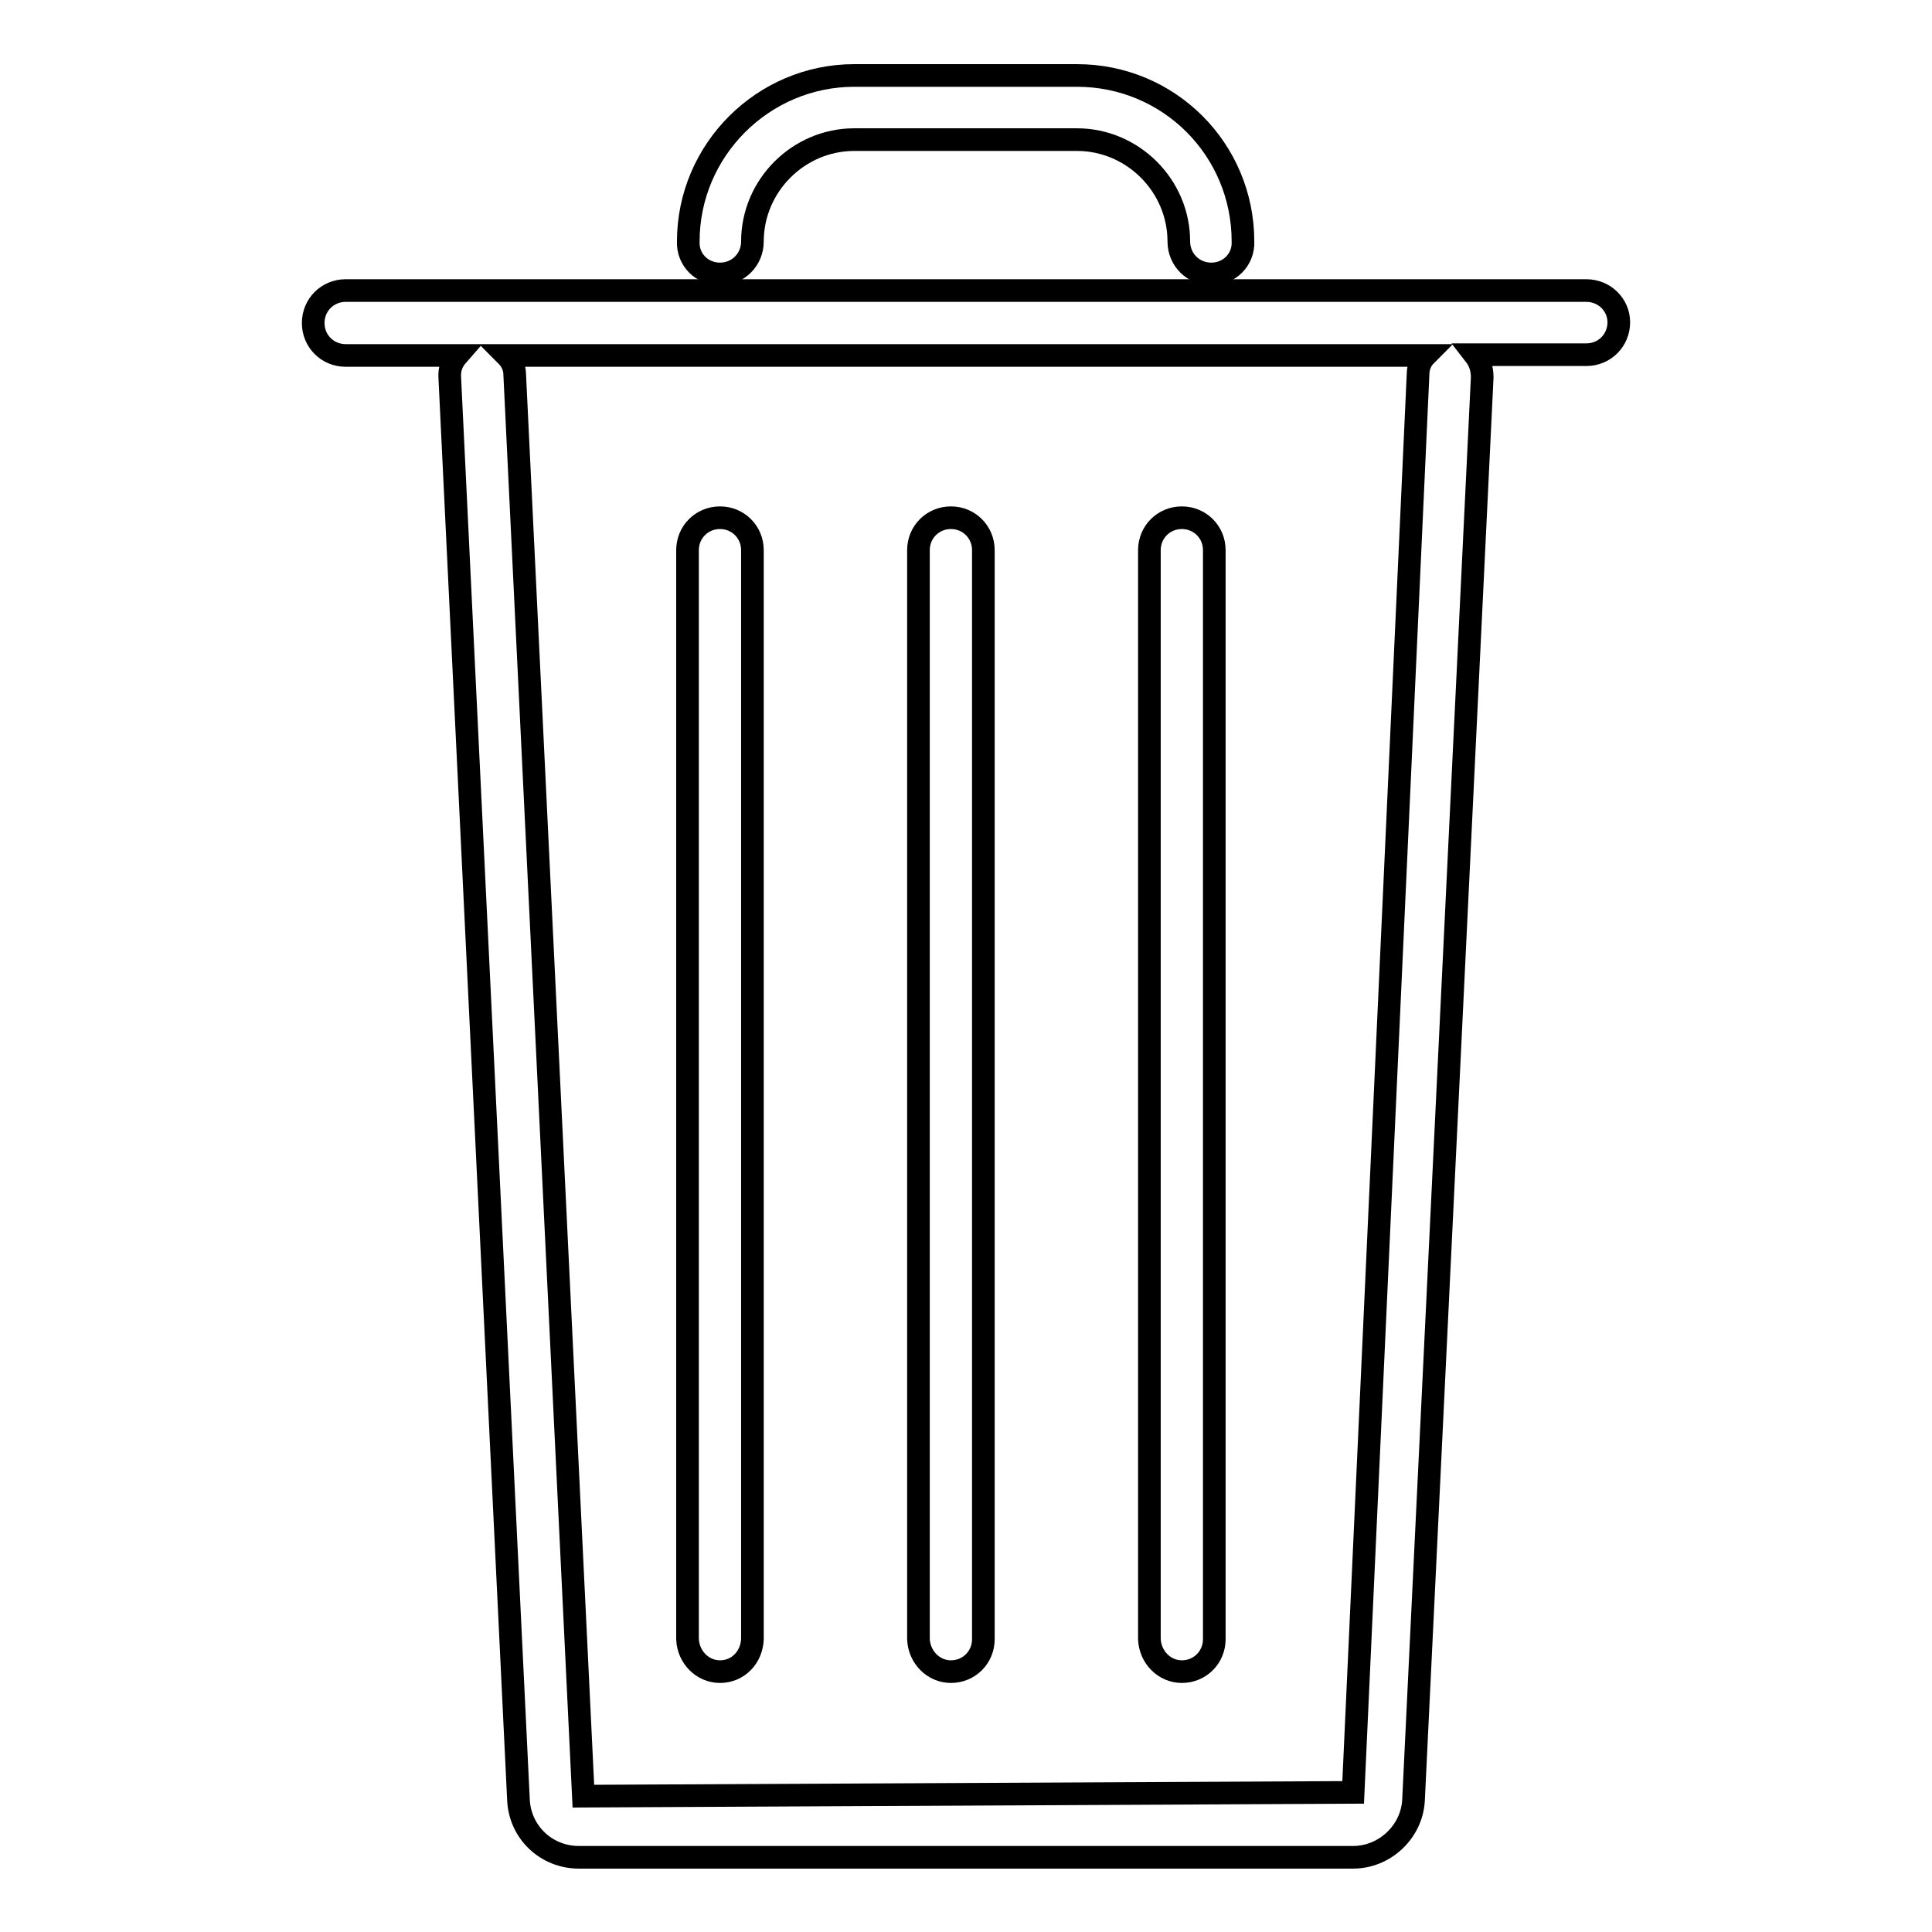 <?xml version="1.0" encoding="utf-8"?>
<!-- Svg Vector Icons : http://www.onlinewebfonts.com/icon -->
<!DOCTYPE svg PUBLIC "-//W3C//DTD SVG 1.1//EN" "http://www.w3.org/Graphics/SVG/1.1/DTD/svg11.dtd">
<svg version="1.1" xmlns="http://www.w3.org/2000/svg" xmlns:xlink="http://www.w3.org/1999/xlink" x="0px" y="0px" viewBox="0 0 256 256" enable-background="new 0 0 256 256" xml:space="preserve">
<g><g><path stroke-width="3" fill-opacity="0" stroke="#000000"  d="M210.2,38.5H45.8c-2.4,0-4.3,1.9-4.3,4.3s1.9,4.3,4.3,4.3h14.8c-0.7,0.8-1.1,1.8-1,3l9.1,188.4c0.2,4.3,3.7,7.6,8,7.6h102.6c4.2,0,7.8-3.4,8-7.6L196.4,50c0-1.1-0.3-2.1-1-3h14.8c2.4,0,4.3-1.9,4.3-4.3C214.5,40.4,212.6,38.5,210.2,38.5z M187.9,49.6l-8.6,187.9l-102,0.5L68.2,49.6c0-1-0.5-1.9-1.1-2.5h121.8C188.3,47.7,187.9,48.6,187.9,49.6z"/><path stroke-width="3" fill-opacity="0" stroke="#000000"  d="M126,221.5c2.4,0,4.3-1.9,4.3-4.3V72.9c0-2.4-1.9-4.3-4.3-4.3s-4.3,1.9-4.3,4.3v144.3C121.8,219.6,123.7,221.5,126,221.5z"/><path stroke-width="3" fill-opacity="0" stroke="#000000"  d="M156.6,221.5c2.4,0,4.3-1.9,4.3-4.3V72.9c0-2.4-1.9-4.3-4.3-4.3c-2.4,0-4.3,1.9-4.3,4.3v144.3C152.4,219.6,154.3,221.5,156.6,221.5z"/><path stroke-width="3" fill-opacity="0" stroke="#000000"  d="M95.4,221.5c2.4,0,4.2-1.9,4.3-4.3V72.9c0-2.4-1.9-4.3-4.3-4.3c-2.4,0-4.3,1.9-4.3,4.3v144.3C91.2,219.6,93.1,221.5,95.4,221.5z"/><path stroke-width="3" fill-opacity="0" stroke="#000000"  d="M95.4,36.3c2.4,0,4.3-1.9,4.3-4.3c0-7.4,6.1-13.5,13.5-13.5h29.5c7.4,0,13.5,6.1,13.5,13.5c0,2.4,1.9,4.3,4.3,4.3c2.4,0,4.3-1.9,4.2-4.3c0-12.2-9.8-22-22-22h-29.5c-12.1,0-22,9.9-22,22C91.1,34.4,93,36.3,95.4,36.3z"/></g></g>
</svg>